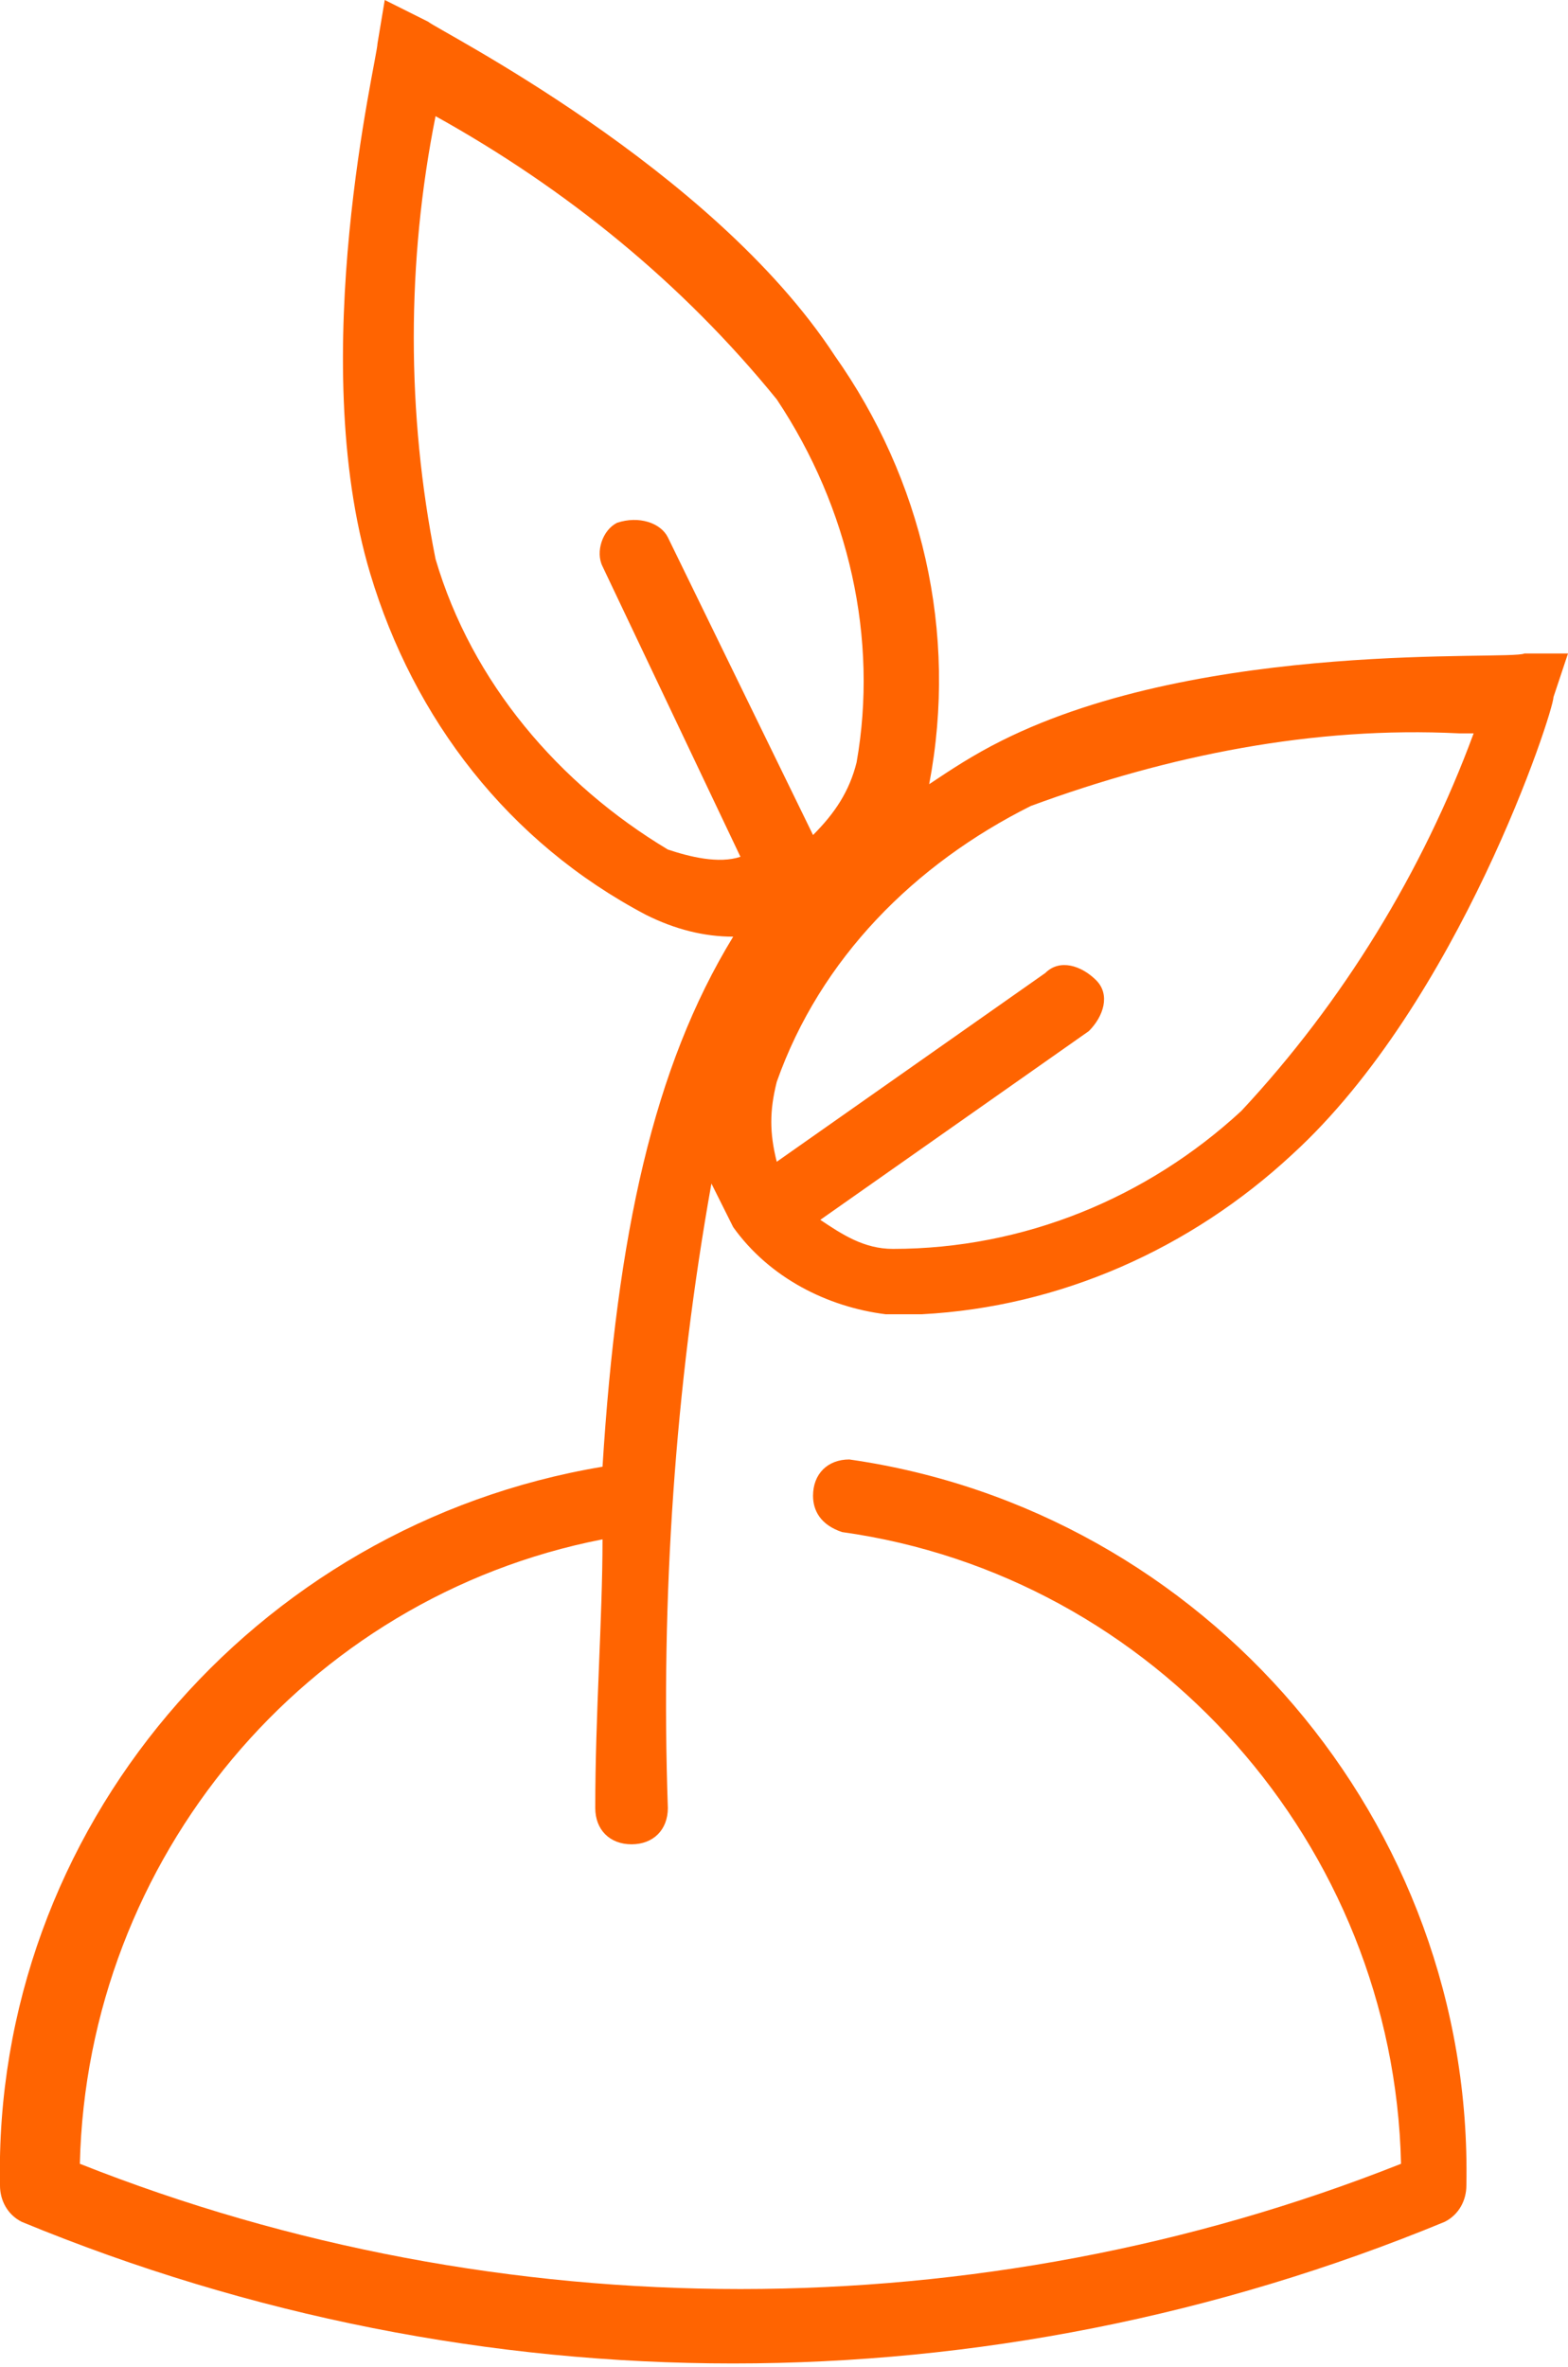 <?xml version="1.0" encoding="UTF-8"?> <!-- Generator: Adobe Illustrator 26.0.2, SVG Export Plug-In . SVG Version: 6.00 Build 0) --> <svg xmlns="http://www.w3.org/2000/svg" xmlns:xlink="http://www.w3.org/1999/xlink" id="Слой_1" x="0px" y="0px" viewBox="0 0 21.6 32.6" style="enable-background:new 0 0 21.6 32.6;" xml:space="preserve"> <style type="text/css"> .st0{fill:#FF6401;} </style> <g id="Слой_2_00000083076951105542071090000010152335960875585436_"> <g id="Слой_16"> <path class="st0" d="M13.8,10.2c-0.4,0.2-0.7,0.4-1,0.6l0,0c0.4-2.1-0.1-4.2-1.3-5.9C9.8,2.3,6,0.4,5.9,0.3L5.3,0L5.2,0.6 c0,0.2-1,4.3-0.1,7.3c0.6,2,1.9,3.7,3.8,4.7c0.4,0.2,0.8,0.3,1.2,0.3C9,14.7,8.5,17,8.3,20.2c-4.8,0.8-8.4,5-8.3,9.9 c0,0.2,0.1,0.4,0.3,0.5c6.3,2.6,13.3,2.6,19.6,0c0.2-0.1,0.3-0.3,0.3-0.5c0.1-5-3.6-9.3-8.5-10c-0.3,0-0.5,0.2-0.5,0.5 c0,0.2,0.1,0.4,0.4,0.5c4.3,0.6,7.6,4.3,7.7,8.7c-5.8,2.3-12.4,2.3-18.2,0c0.1-4.2,3.1-7.8,7.2-8.6c0,1.1-0.1,2.4-0.1,3.7 c0,0.3,0.2,0.5,0.5,0.5s0.5-0.2,0.5-0.5c-0.1-2.9,0.1-5.8,0.6-8.6c0.1,0.2,0.2,0.4,0.3,0.6l0,0c0.5,0.7,1.3,1.1,2.1,1.2h0.5 c1.9-0.1,3.7-0.9,5.1-2.2c2.3-2.1,3.6-6.1,3.6-6.3L21.6,9H21C20.8,9.1,16.6,8.8,13.8,10.2z M9.2,11.7c-1.5-0.9-2.7-2.3-3.2-4 c-0.4-2-0.4-4.1,0-6.1c1.8,1,3.4,2.3,4.7,3.9c1,1.5,1.4,3.3,1.1,5c-0.1,0.4-0.3,0.7-0.6,1l-2-4.1C9.1,7.2,8.8,7.1,8.5,7.2 C8.3,7.3,8.2,7.6,8.3,7.8l1.9,4C9.9,11.9,9.5,11.8,9.2,11.7z M17.1,15.3c-1.3,1.2-3,1.9-4.8,1.9c-0.4,0-0.7-0.2-1-0.4l3.7-2.6 c0.2-0.2,0.3-0.5,0.1-0.7s-0.5-0.3-0.7-0.1L10.7,16c-0.1-0.4-0.1-0.7,0-1.1c0.6-1.7,1.9-3,3.5-3.8c1.9-0.7,3.9-1.1,5.9-1h0.2 C19.6,12,18.5,13.8,17.1,15.3z"></path> </g> </g> </svg> 